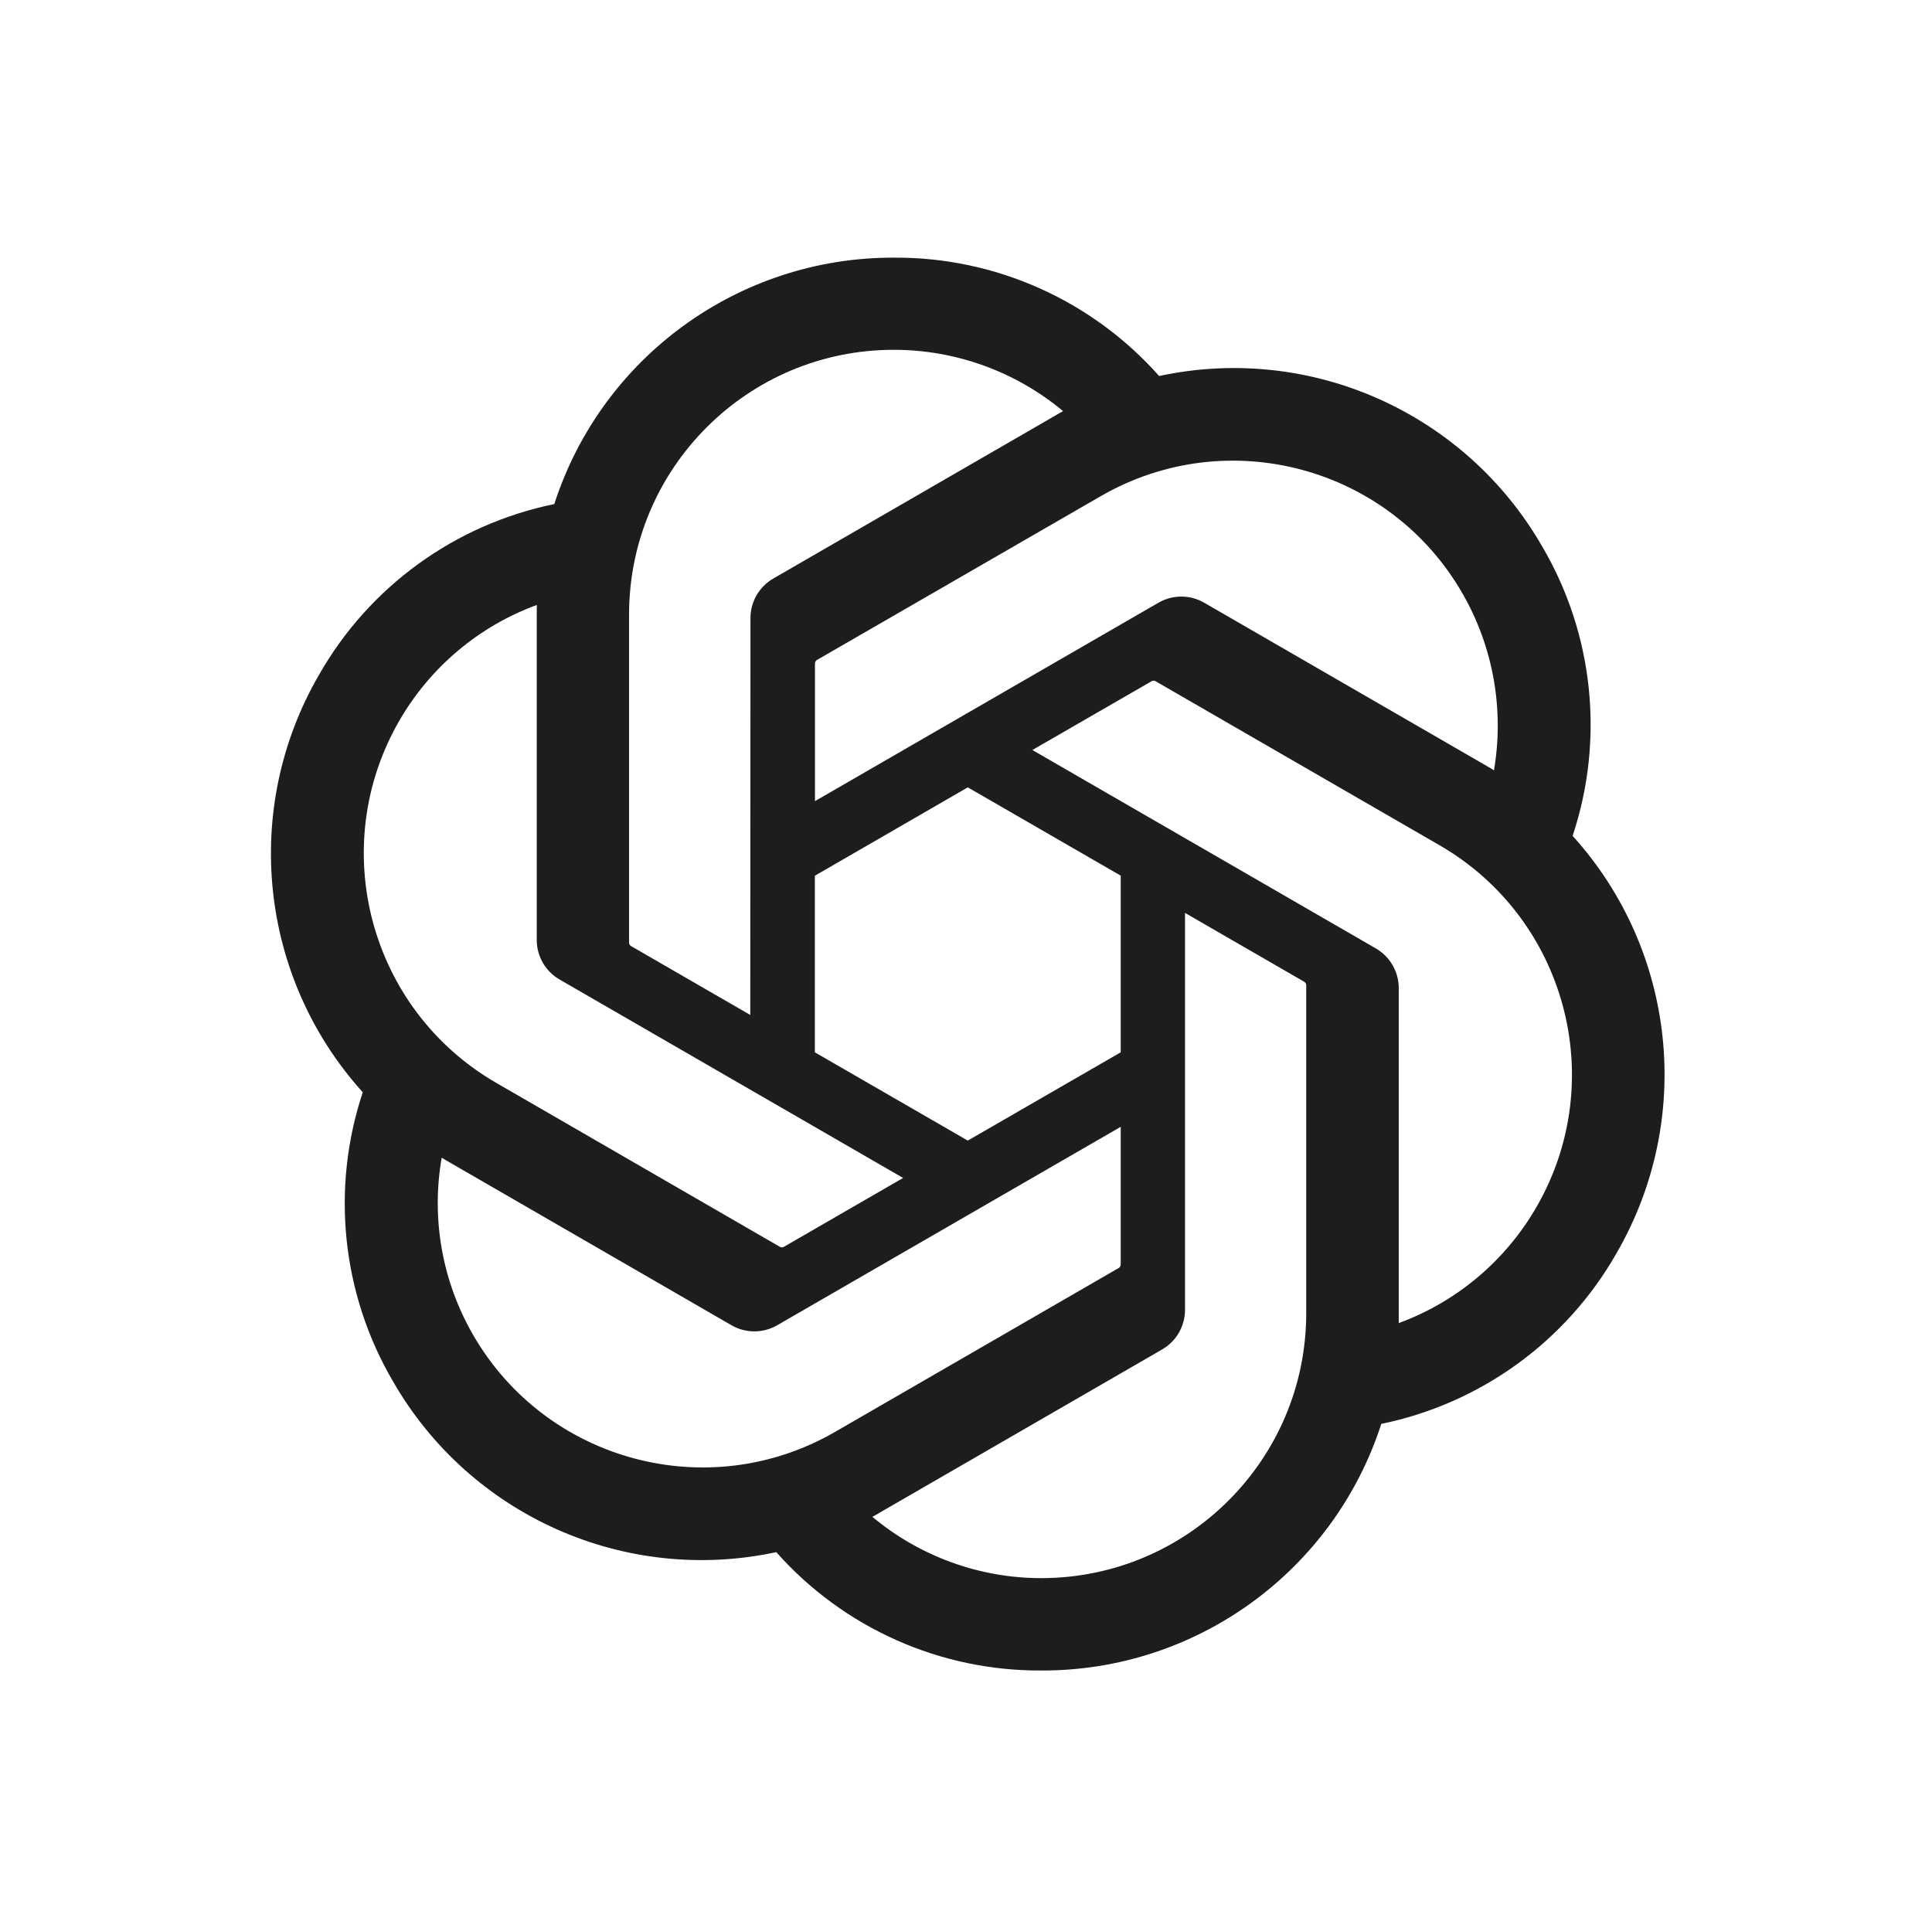 <svg width="520" height="519" viewBox="0 0 520 519" fill="none" xmlns="http://www.w3.org/2000/svg">
<path d="M423.274 224.99C431.887 199.085 428.938 170.726 415.131 147.171C394.38 111.029 352.697 92.462 311.979 101.21C293.865 80.789 267.843 69.168 240.541 69.351C198.91 69.247 161.977 96.066 149.188 135.681C122.46 141.165 99.361 157.904 85.867 181.641C64.96 217.679 69.736 263.091 97.638 294.01C89.025 319.915 91.974 348.274 105.782 371.829C126.532 407.971 168.215 426.538 208.933 417.79C227.047 438.211 253.07 449.832 280.371 449.649C322.028 449.753 358.961 422.908 371.777 383.267C398.504 377.783 421.604 361.044 435.098 337.307C455.979 301.243 451.202 255.857 423.274 224.99ZM280.397 424.788C263.719 424.814 247.588 418.965 234.799 408.284C235.373 407.971 236.391 407.423 237.044 407.005L312.736 363.264C316.599 361.07 318.975 356.944 318.948 352.479V245.725L350.948 264.214C351.288 264.37 351.522 264.71 351.575 265.101V353.523C351.522 392.825 319.705 424.684 280.397 424.788ZM127.367 359.373C119.015 344.932 116.013 328.036 118.884 311.61C119.433 311.95 120.424 312.551 121.129 312.942L196.822 356.683C200.659 358.929 205.409 358.929 209.246 356.683L301.644 303.306V340.257C301.67 340.649 301.487 341.015 301.2 341.25L224.698 385.461C190.61 405.098 147.074 393.425 127.367 359.373ZM107.426 194.072C115.752 179.63 128.855 168.558 144.49 162.839C144.49 163.492 144.463 164.641 144.463 165.451V252.932C144.437 257.372 146.813 261.498 150.675 263.691L243.073 317.068L211.073 335.557C210.76 335.766 210.342 335.818 210.003 335.661L133.475 291.424C99.492 271.708 87.824 228.176 107.426 194.072ZM370.263 255.257L277.866 201.88L309.865 183.417C310.179 183.208 310.596 183.156 310.935 183.313L387.464 227.523C421.525 247.213 433.218 290.824 413.538 324.902C405.212 339.343 392.109 350.39 376.475 356.135V266.042C376.501 261.602 374.126 257.476 370.263 255.257ZM402.106 207.337C401.558 206.998 400.566 206.397 399.861 206.006L324.169 162.265C320.332 160.019 315.581 160.019 311.745 162.265L219.347 215.642V178.69C219.321 178.299 219.504 177.933 219.791 177.698L296.293 133.539C330.381 113.876 373.943 125.575 393.597 159.679C401.897 174.068 404.899 190.938 402.106 207.337ZM201.938 273.197L169.938 254.708C169.599 254.551 169.364 254.212 169.312 253.82V165.398C169.338 126.045 201.259 94.133 240.593 94.159C257.246 94.159 273.35 100.009 286.14 110.664C285.565 110.977 284.547 111.525 283.895 111.943L208.202 155.684C204.339 157.878 201.964 162.004 201.99 166.443L201.938 273.197ZM219.321 235.723L260.482 211.933L301.644 235.697V283.251L260.482 307.014L219.321 283.251V235.723Z" fill="#1D1D1B"/>
</svg>
